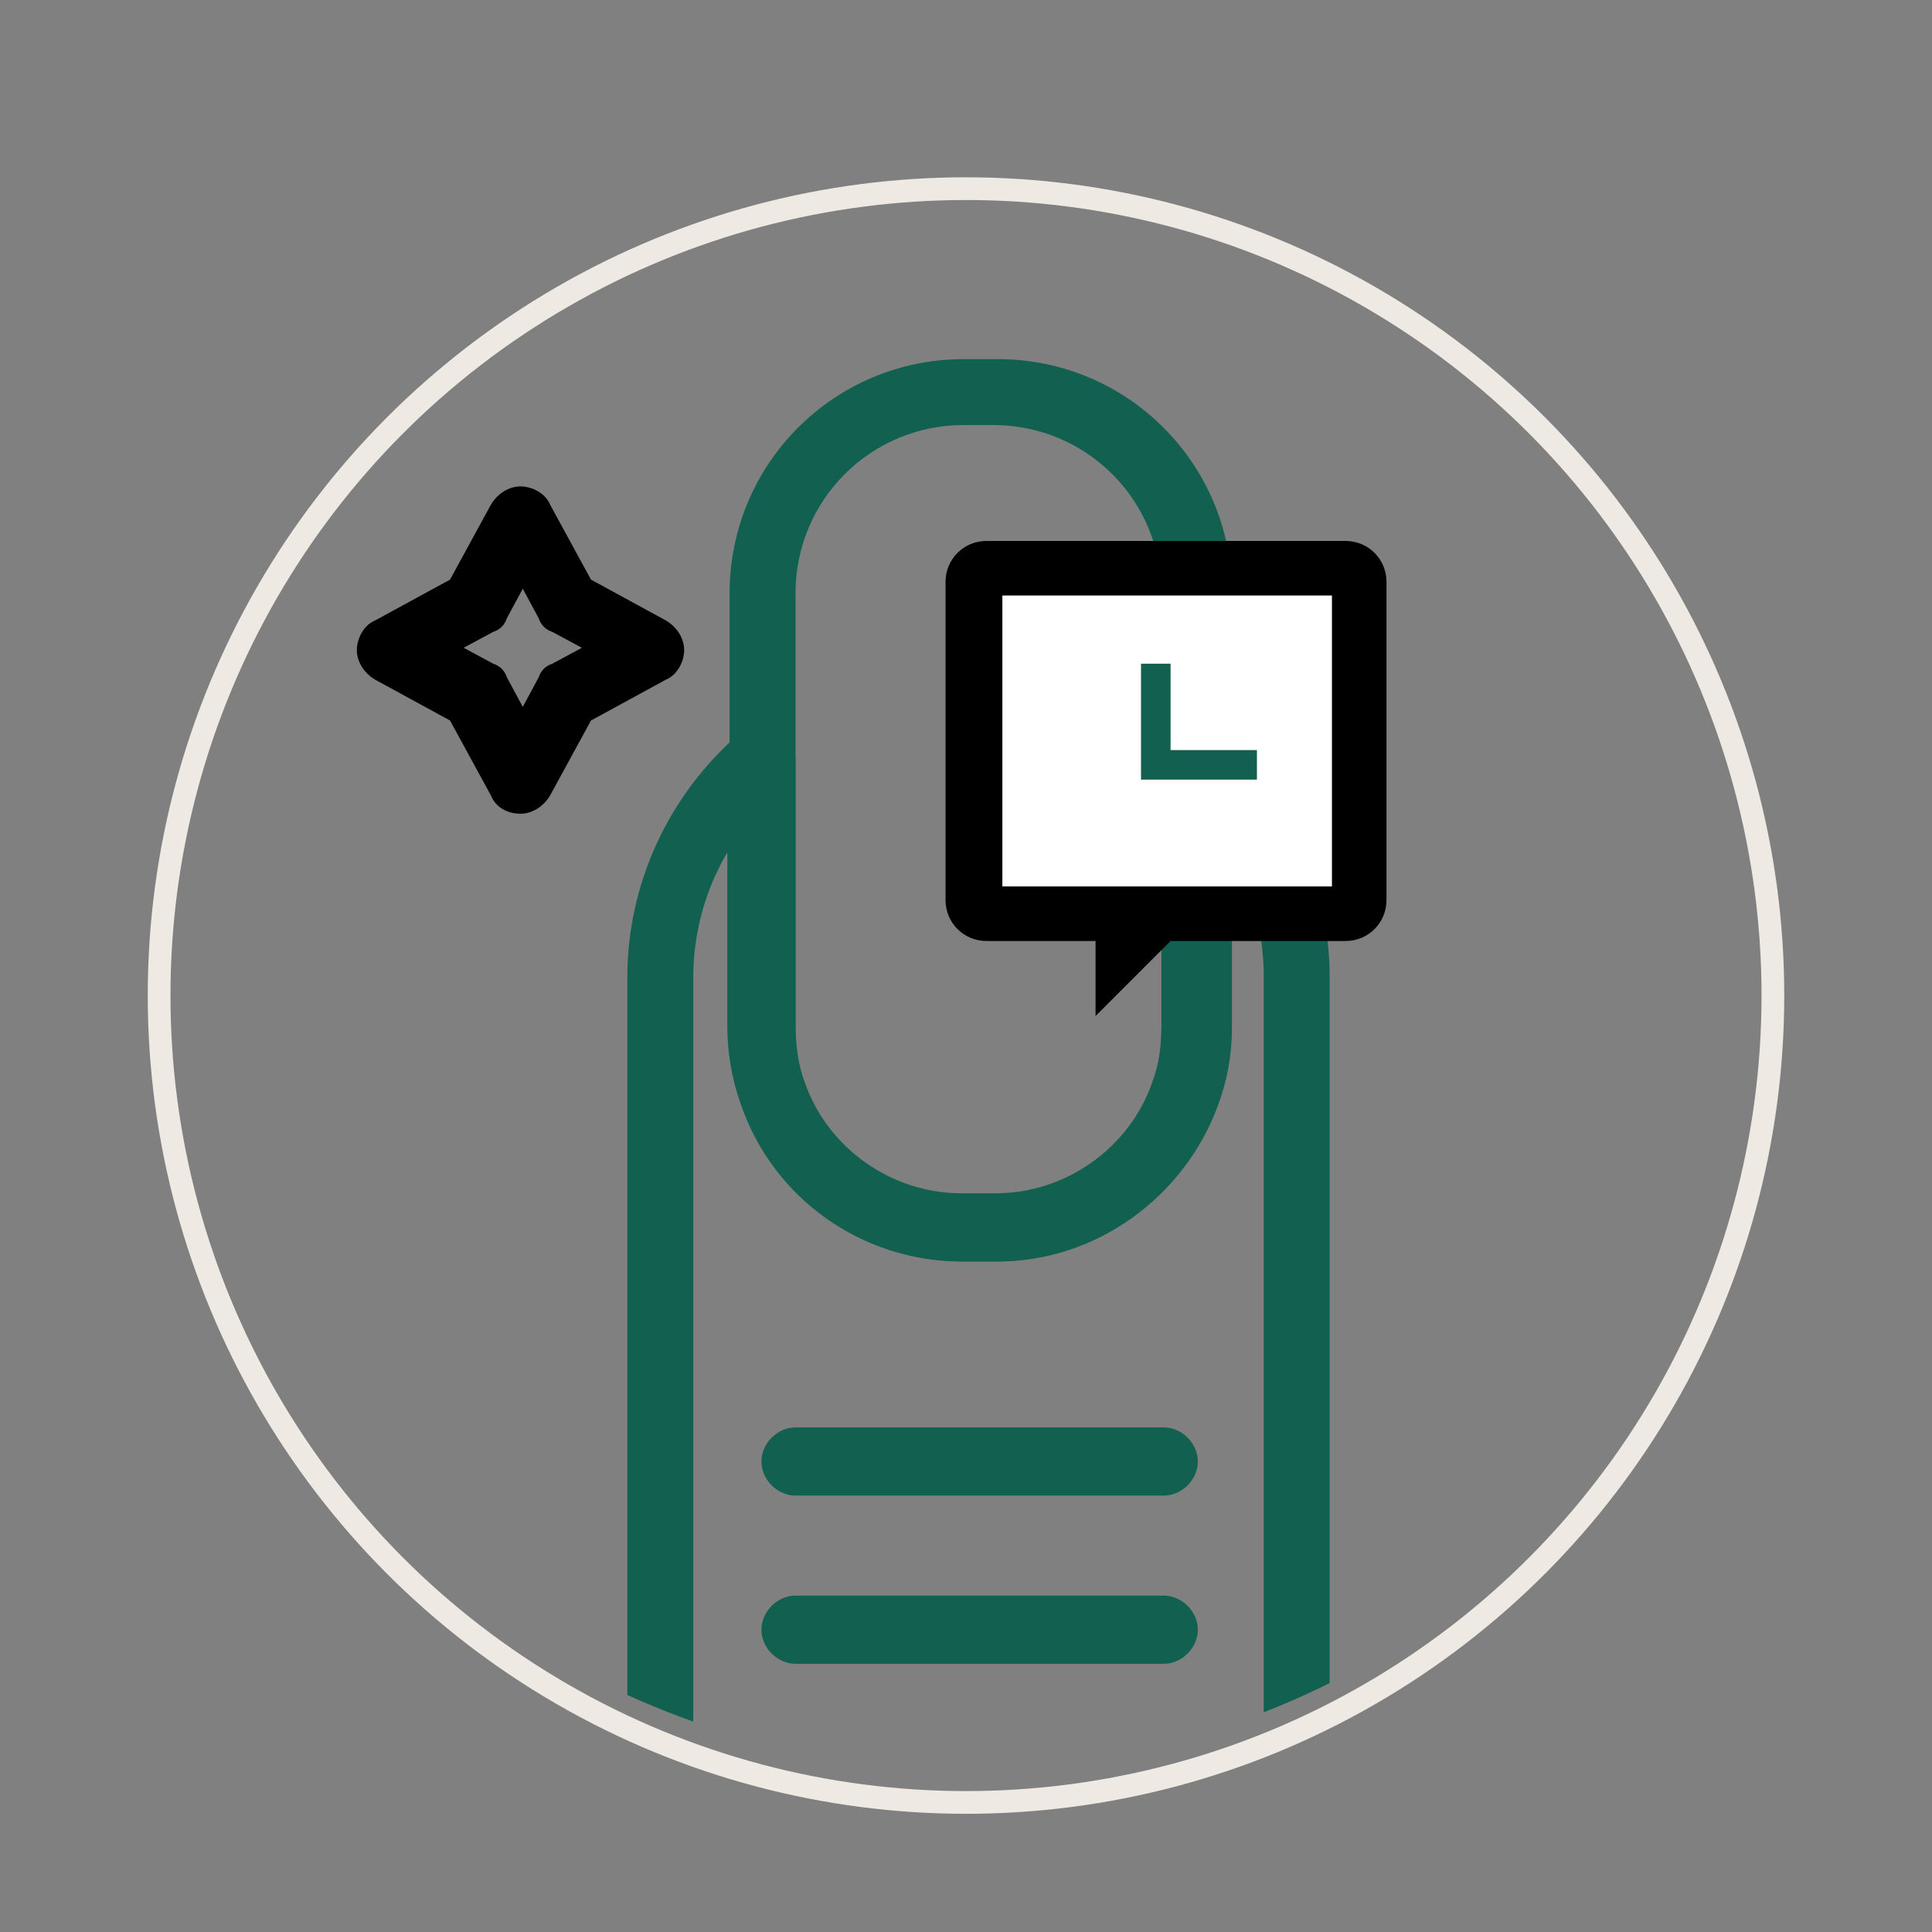 <?xml version="1.0" encoding="UTF-8"?> <svg xmlns="http://www.w3.org/2000/svg" xmlns:xlink="http://www.w3.org/1999/xlink" id="Layer_1" data-name="Layer 1" version="1.1" viewBox="0 0 85 85"><rect x="0" y="0" width="85" height="85" fill="#808080" stroke="none"/><defs><style> .cls-1 { fill: #12604f; } .cls-1, .cls-2, .cls-3, .cls-4 { stroke-width: 0px; } .cls-2 { fill: #000; } .cls-3, .cls-5 { fill: none; } .cls-6 { clip-path: url(#clippath); } .cls-4 { fill: #fff; } .cls-5 { stroke: #eee9e3; stroke-miterlimit: 10; } </style><clipPath id="clippath"><circle class="cls-3" cx="42.5" cy="41.8" r="36"></circle></clipPath></defs><g class="cls-6"><g><g><path class="cls-1" d="M57.1,87.9h-28c-.8,0-1.5-.7-1.5-1.5v-43.4c0-4.1,1.8-8,4.9-10.7.4-.4,1.1-.5,1.6-.2.5.2.9.8.9,1.3v11.7c0,.8.1,1.7.4,2.5,1,2.9,3.8,4.9,6.9,4.9h1.5c3.1,0,5.9-2,6.9-4.9.3-.8.4-1.6.4-2.5v-11.7c0-.6.3-1.1.9-1.3.5-.2,1.1-.2,1.6.2,3.1,2.7,4.9,6.6,4.9,10.7v43.4c0,.8-.7,1.5-1.5,1.5ZM30.6,85h25v-42c0-2-.5-3.9-1.5-5.5v7.7c0,1.2-.2,2.3-.6,3.4-1.5,4.1-5.4,6.9-9.7,6.9h-1.5c-4.4,0-8.3-2.8-9.7-6.9-.4-1.1-.6-2.3-.6-3.4v-7.7c-1,1.7-1.5,3.6-1.5,5.5v42Z"></path><path class="cls-1" d="M43.9,55.5h-1.5c-4.4,0-8.3-2.8-9.7-6.9-.4-1.1-.6-2.3-.6-3.4v-19.1c0-5.7,4.6-10.3,10.3-10.3h1.5c5.7,0,10.3,4.6,10.3,10.3v19.1c0,1.2-.2,2.3-.6,3.4-1.5,4.1-5.4,6.9-9.7,6.9ZM42.4,18.7c-4.1,0-7.4,3.3-7.4,7.4v19.1c0,.8.1,1.7.4,2.5,1,2.9,3.8,4.9,6.9,4.9h1.5c3.1,0,5.9-2,6.9-4.9.3-.8.4-1.6.4-2.5v-19.1c0-4.1-3.3-7.4-7.4-7.4h-1.5Z"></path></g><path class="cls-1" d="M51.2,65.8h-16.2c-.8,0-1.5-.7-1.5-1.5s.7-1.5,1.5-1.5h16.2c.8,0,1.5.7,1.5,1.5s-.7,1.5-1.5,1.5Z"></path><path class="cls-1" d="M51.2,73.2h-16.2c-.8,0-1.5-.7-1.5-1.5s.7-1.5,1.5-1.5h16.2c.8,0,1.5.7,1.5,1.5s-.7,1.5-1.5,1.5Z"></path></g></g><path class="cls-2" d="M22.9,35.8h0c-.6,0-1.1-.3-1.3-.8l-1.8-3.3-3.3-1.8c-.5-.3-.8-.8-.8-1.3s.3-1.1.8-1.3l3.3-1.8,1.8-3.3c.3-.5.8-.8,1.3-.8s1.1.3,1.3.8l1.8,3.3,3.3,1.8c.5.3.8.8.8,1.3s-.3,1.1-.8,1.3l-3.3,1.8-1.8,3.3c-.3.5-.8.8-1.3.8ZM20.4,28.5l1.3.7c.3.1.5.3.6.6l.7,1.3.7-1.3c.1-.3.3-.5.6-.6l1.3-.7-1.3-.7c-.3-.1-.5-.3-.6-.6l-.7-1.3-.7,1.3c-.1.3-.3.5-.6.6l-1.3.7Z"></path><path class="cls-2" d="M59.2,23.8h-15.8c-1,0-1.8.8-1.8,1.8v14c0,1,.8,1.8,1.8,1.8h4.8v3.3l3.3-3.3h7.7c1,0,1.8-.8,1.8-1.8v-14c0-1-.8-1.8-1.8-1.8Z"></path><rect class="cls-4" x="44.1" y="26.2" width="14.5" height="12.8"></rect><polygon class="cls-1" points="51.5 33 51.5 29.2 50.2 29.2 50.2 34.3 55.3 34.3 55.3 33 51.5 33"></polygon><circle class="cls-5" cx="42.5" cy="43.8" r="35.5"></circle></svg> 